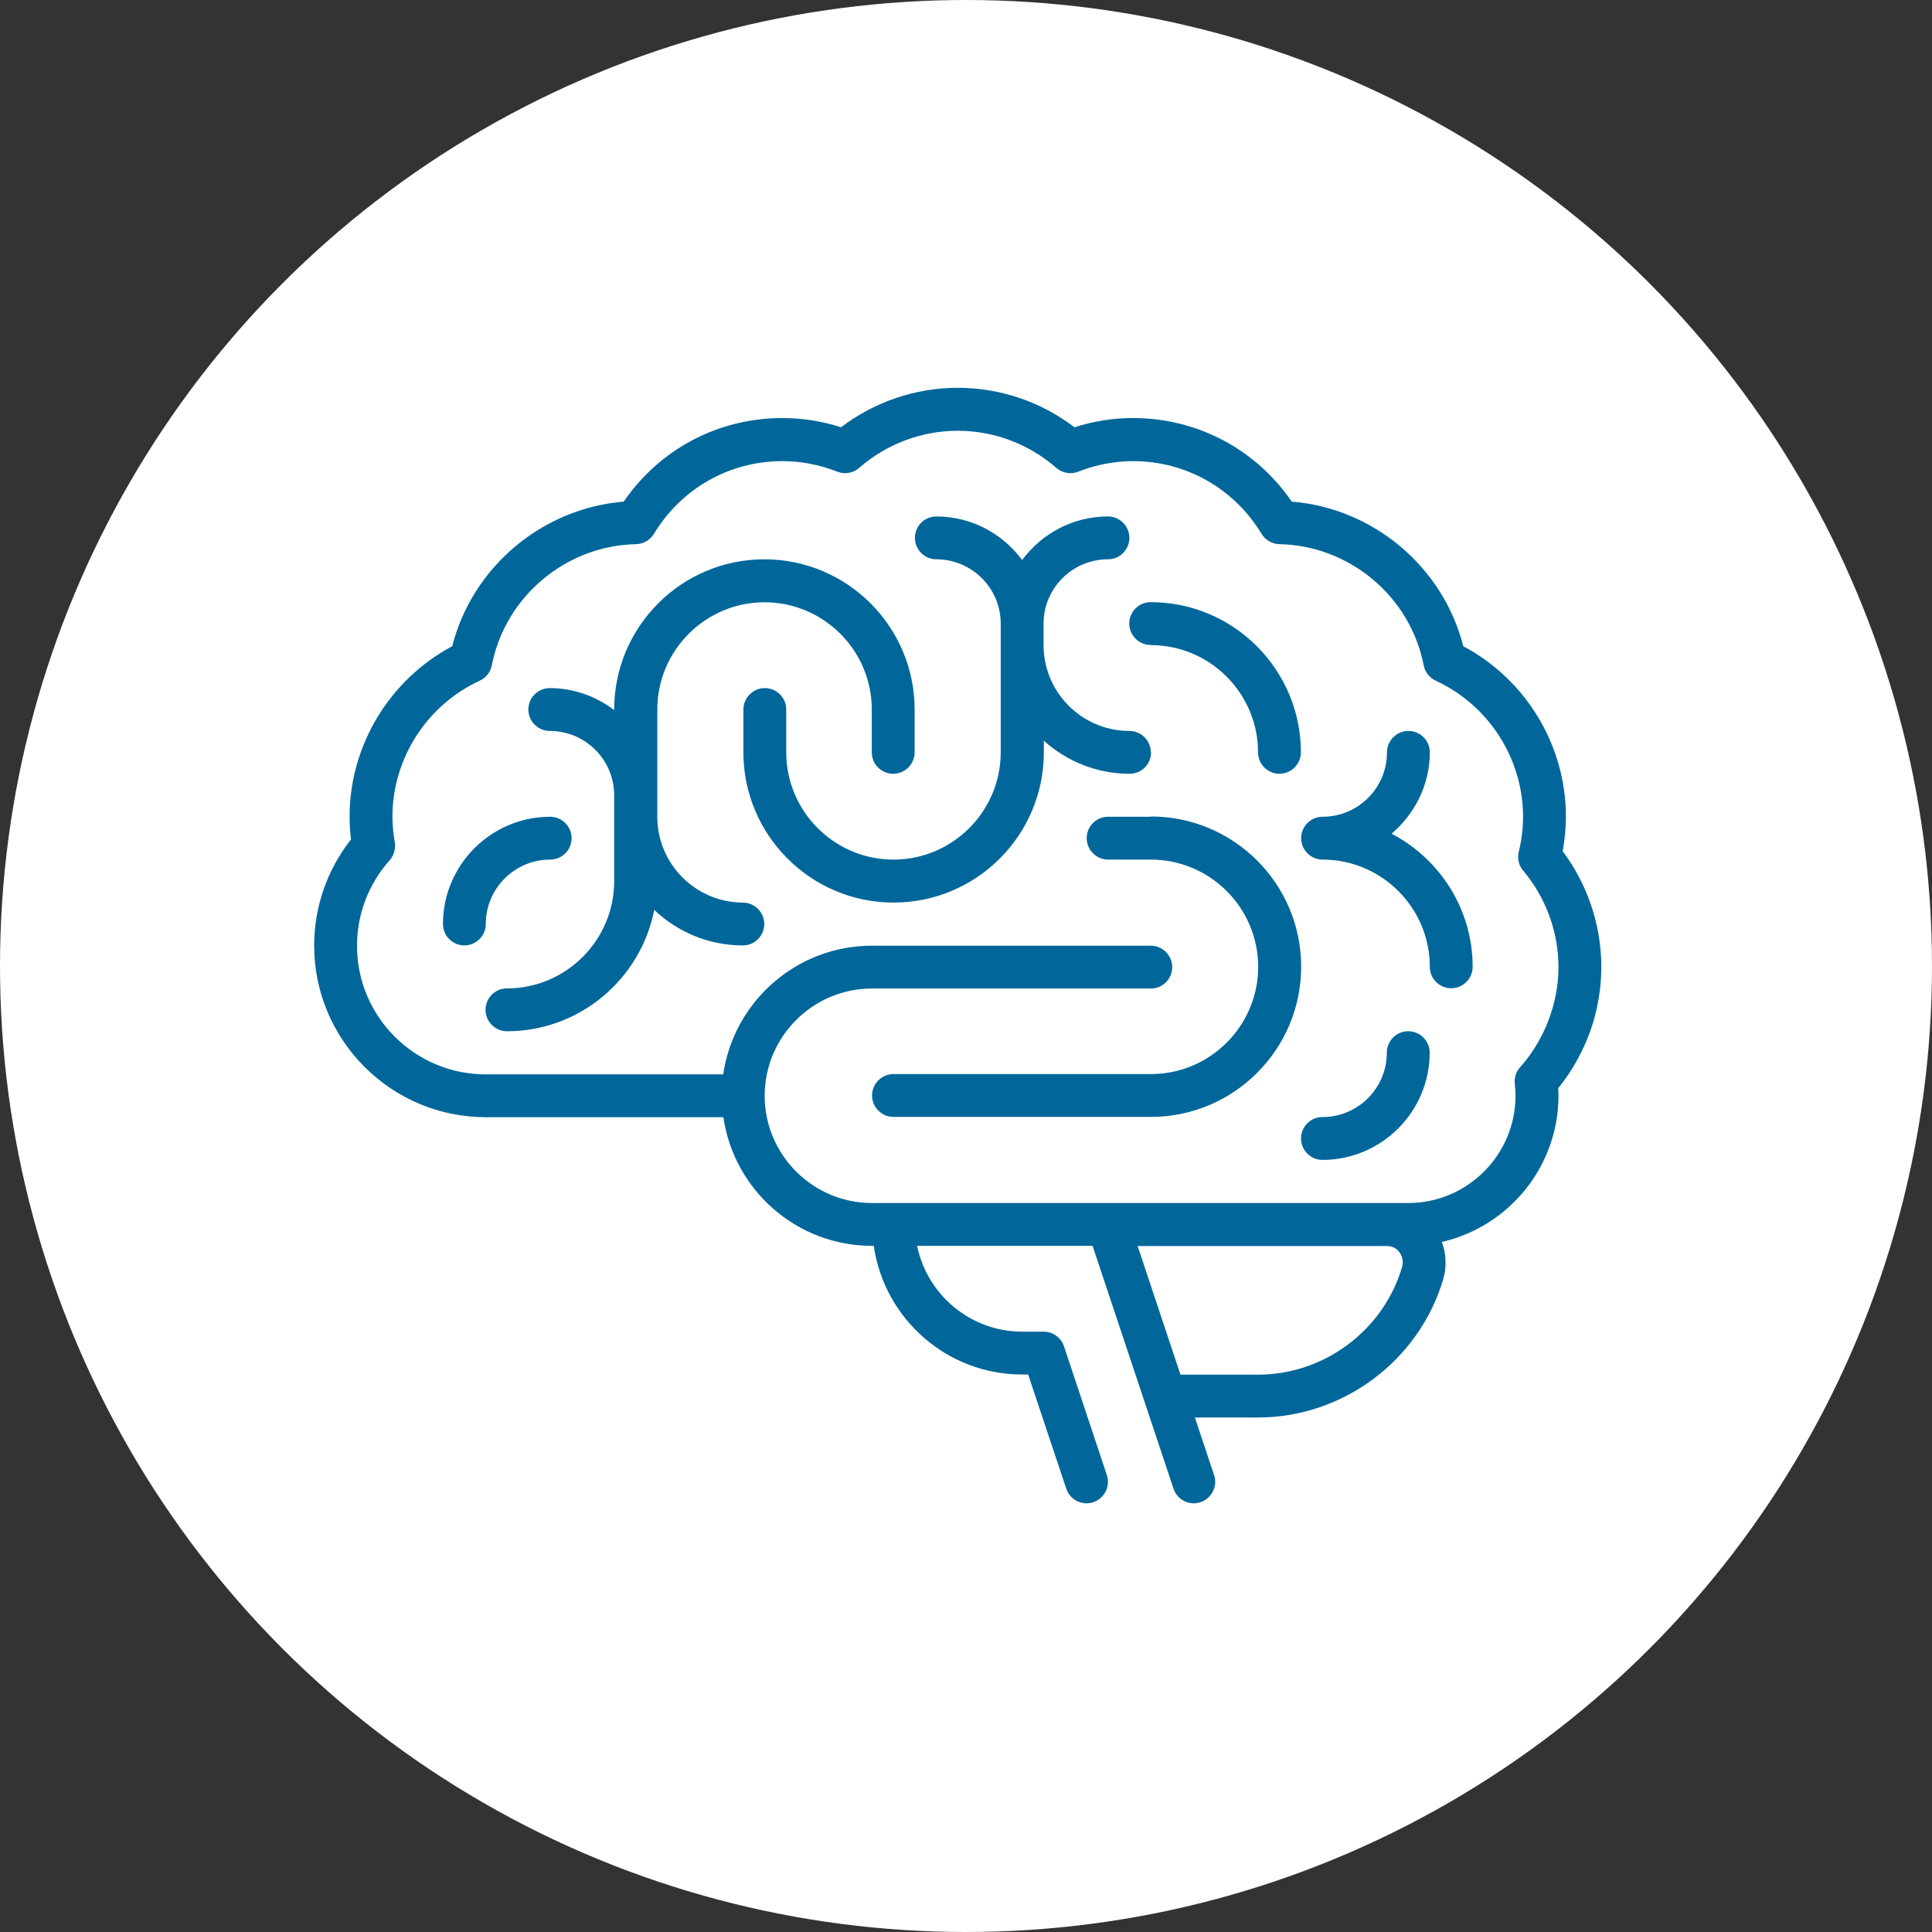<?xml version="1.0" encoding="UTF-8"?>
<svg xmlns="http://www.w3.org/2000/svg" id="Layer_2" viewBox="0 0 138 138">
  <rect x="0" y="0" width="138" height="138" fill="#333333" stroke="none"/>
  <defs>
    <style>.cls-1{fill:#fff;}.cls-1,.cls-2{stroke-width:0px;}.cls-2{fill:#01679a;}</style>
  </defs>
  <g id="Layer_1-2">
    <circle class="cls-1" cx="69" cy="69" r="69"></circle>
    <path class="cls-2" d="m82.21,58.34h-3.06c-.85,0-1.53.69-1.53,1.53s.69,1.53,1.53,1.53h3.06c4.22,0,7.66,3.44,7.66,7.66s-3.44,7.66-7.66,7.66h-18.39c-.85,0-1.53.69-1.53,1.53s.69,1.53,1.53,1.53h18.39c5.91,0,10.73-4.81,10.73-10.73s-4.81-10.73-10.73-10.73Zm-42.91,3.06c.85,0,1.53-.69,1.53-1.53s-.69-1.53-1.53-1.53c-4.22,0-7.66,3.44-7.66,7.66,0,.85.69,1.53,1.53,1.53s1.53-.69,1.53-1.53c0-2.54,2.06-4.6,4.6-4.6Zm60.1-1.85c1.65-1.41,2.73-3.48,2.73-5.81,0-.85-.69-1.53-1.53-1.53s-1.53.69-1.53,1.53c0,2.54-2.06,4.6-4.6,4.6-.85,0-1.53.69-1.53,1.53s.69,1.53,1.53,1.53c4.22,0,7.66,3.44,7.66,7.66,0,.85.69,1.53,1.53,1.53s1.53-.69,1.53-1.53c0-4.13-2.36-7.72-5.79-9.51Zm1.19,14.11c-.85,0-1.53.69-1.53,1.53,0,2.54-2.06,4.6-4.6,4.6-.85,0-1.53.69-1.53,1.53s.69,1.53,1.53,1.53c4.22,0,7.66-3.44,7.66-7.66,0-.85-.69-1.53-1.53-1.53Zm-18.39-27.58c4.22,0,7.66,3.44,7.66,7.66,0,.85.69,1.53,1.53,1.53s1.53-.69,1.53-1.53c0-5.91-4.81-10.73-10.73-10.73-.85,0-1.53.69-1.53,1.53s.69,1.53,1.53,1.53Zm0,7.66c0-.85-.69-1.53-1.53-1.53-3.38,0-6.13-2.75-6.13-6.13v-1.53c0-2.54,2.06-4.6,4.6-4.6.85,0,1.53-.69,1.53-1.53s-.69-1.53-1.53-1.53c-2.52,0-4.73,1.23-6.13,3.11-1.4-1.88-3.61-3.11-6.13-3.11-.85,0-1.53.69-1.53,1.53s.69,1.53,1.53,1.53c2.54,0,4.6,2.06,4.6,4.6v9.19c0,4.22-3.44,7.66-7.66,7.66s-7.66-3.44-7.66-7.66v-3.06c0-.85-.69-1.53-1.53-1.53s-1.53.69-1.53,1.53v3.06c0,5.91,4.81,10.73,10.73,10.73s10.73-4.81,10.73-10.73v-.83c1.63,1.46,3.77,2.36,6.13,2.36.85,0,1.53-.69,1.53-1.53Zm-29.12,10.73c-3.38,0-6.13-2.75-6.13-6.13v-7.66c0-4.22,3.44-7.66,7.66-7.66s7.66,3.44,7.66,7.66v3.06c0,.85.69,1.53,1.53,1.53s1.53-.69,1.53-1.53v-3.06c0-5.91-4.81-10.73-10.73-10.73s-10.73,4.81-10.73,10.73v.04c-1.28-.97-2.87-1.57-4.6-1.57-.85,0-1.53.69-1.53,1.53s.69,1.53,1.53,1.53c2.54,0,4.6,2.06,4.6,4.6v6.13c0,4.22-3.44,7.66-7.66,7.66-.85,0-1.53.69-1.53,1.53s.69,1.53,1.53,1.53c5.21,0,9.56-3.74,10.52-8.67,1.65,1.57,3.88,2.54,6.33,2.54.85,0,1.53-.69,1.53-1.53s-.69-1.53-1.53-1.53Zm61.3,4.6c0-2.98-.98-5.89-2.76-8.27.15-.83.23-1.66.23-2.47,0-5.09-2.85-9.79-7.33-12.17-1.44-5.67-6.42-9.86-12.25-10.33-2.58-3.75-6.76-5.97-11.34-5.97-1.42,0-2.82.22-4.18.66-2.4-1.83-5.33-2.82-8.34-2.82s-5.95,1-8.34,2.82c-1.36-.44-2.76-.66-4.18-.66-4.58,0-8.76,2.21-11.34,5.97-5.83.48-10.81,4.67-12.25,10.33-4.47,2.38-7.33,7.08-7.33,12.17,0,.53.03,1.07.1,1.63-1.7,2.16-2.63,4.82-2.63,7.58,0,6.76,5.5,12.26,12.26,12.26h16.97c.75,5.19,5.22,9.19,10.62,9.19h.12c.75,5.19,5.21,9.19,10.6,9.19h.43l2.72,8.15c.21.64.81,1.05,1.45,1.05.16,0,.32-.03.48-.08.8-.27,1.24-1.14.97-1.94l-3.06-9.19c-.21-.63-.79-1.05-1.45-1.05h-1.53c-3.7,0-6.8-2.64-7.51-6.13h12.53l5.78,17.34c.21.64.81,1.05,1.45,1.05.16,0,.32-.03.48-.08.8-.27,1.24-1.14.97-1.94l-1.37-4.11h4.51c6.06,0,11.49-4.05,13.22-9.85.27-.91.22-1.84-.09-2.69,4.76-1.09,8.33-5.36,8.33-10.45,0-.18,0-.35-.02-.53,1.99-2.46,3.08-5.51,3.08-8.67Zm-14.24,21.46c-1.34,4.51-5.57,7.66-10.28,7.66h-5.54l-3.06-9.19h17.8c.49,0,.78.28.9.45.23.31.3.7.18,1.08Zm8.11-12.26c0,4.22-3.44,7.66-7.66,7.66h-38.31c-4.22,0-7.66-3.44-7.66-7.66s3.44-7.66,7.66-7.66h19.92c.85,0,1.53-.69,1.53-1.53s-.69-1.53-1.53-1.53h-19.92c-5.39,0-9.87,4-10.62,9.19h-16.97c-5.07,0-9.19-4.12-9.19-9.19,0-2.25.83-4.41,2.33-6.1.31-.35.44-.82.37-1.28-.11-.66-.17-1.25-.17-1.82,0-4.16,2.45-7.98,6.24-9.73.45-.21.77-.62.86-1.1.96-4.91,5.29-8.55,10.3-8.65.52-.01,1.01-.29,1.28-.74,1.97-3.25,5.4-5.19,9.17-5.19,1.33,0,2.65.25,3.92.75.53.21,1.14.11,1.57-.27,1.96-1.71,4.46-2.65,7.04-2.65s5.08.94,7.04,2.65c.43.38,1.04.48,1.57.27,1.27-.5,2.59-.75,3.92-.75,3.77,0,7.2,1.94,9.17,5.19.27.45.76.73,1.28.74,5.01.1,9.35,3.74,10.3,8.65.09.48.41.89.86,1.1,3.79,1.75,6.24,5.57,6.24,9.73,0,.81-.1,1.65-.31,2.5-.11.47,0,.97.32,1.34,1.62,1.93,2.52,4.38,2.52,6.9s-.97,5.16-2.74,7.14c-.29.32-.43.76-.38,1.19.03.29.05.57.05.87Z"></path>
  </g>
</svg>
